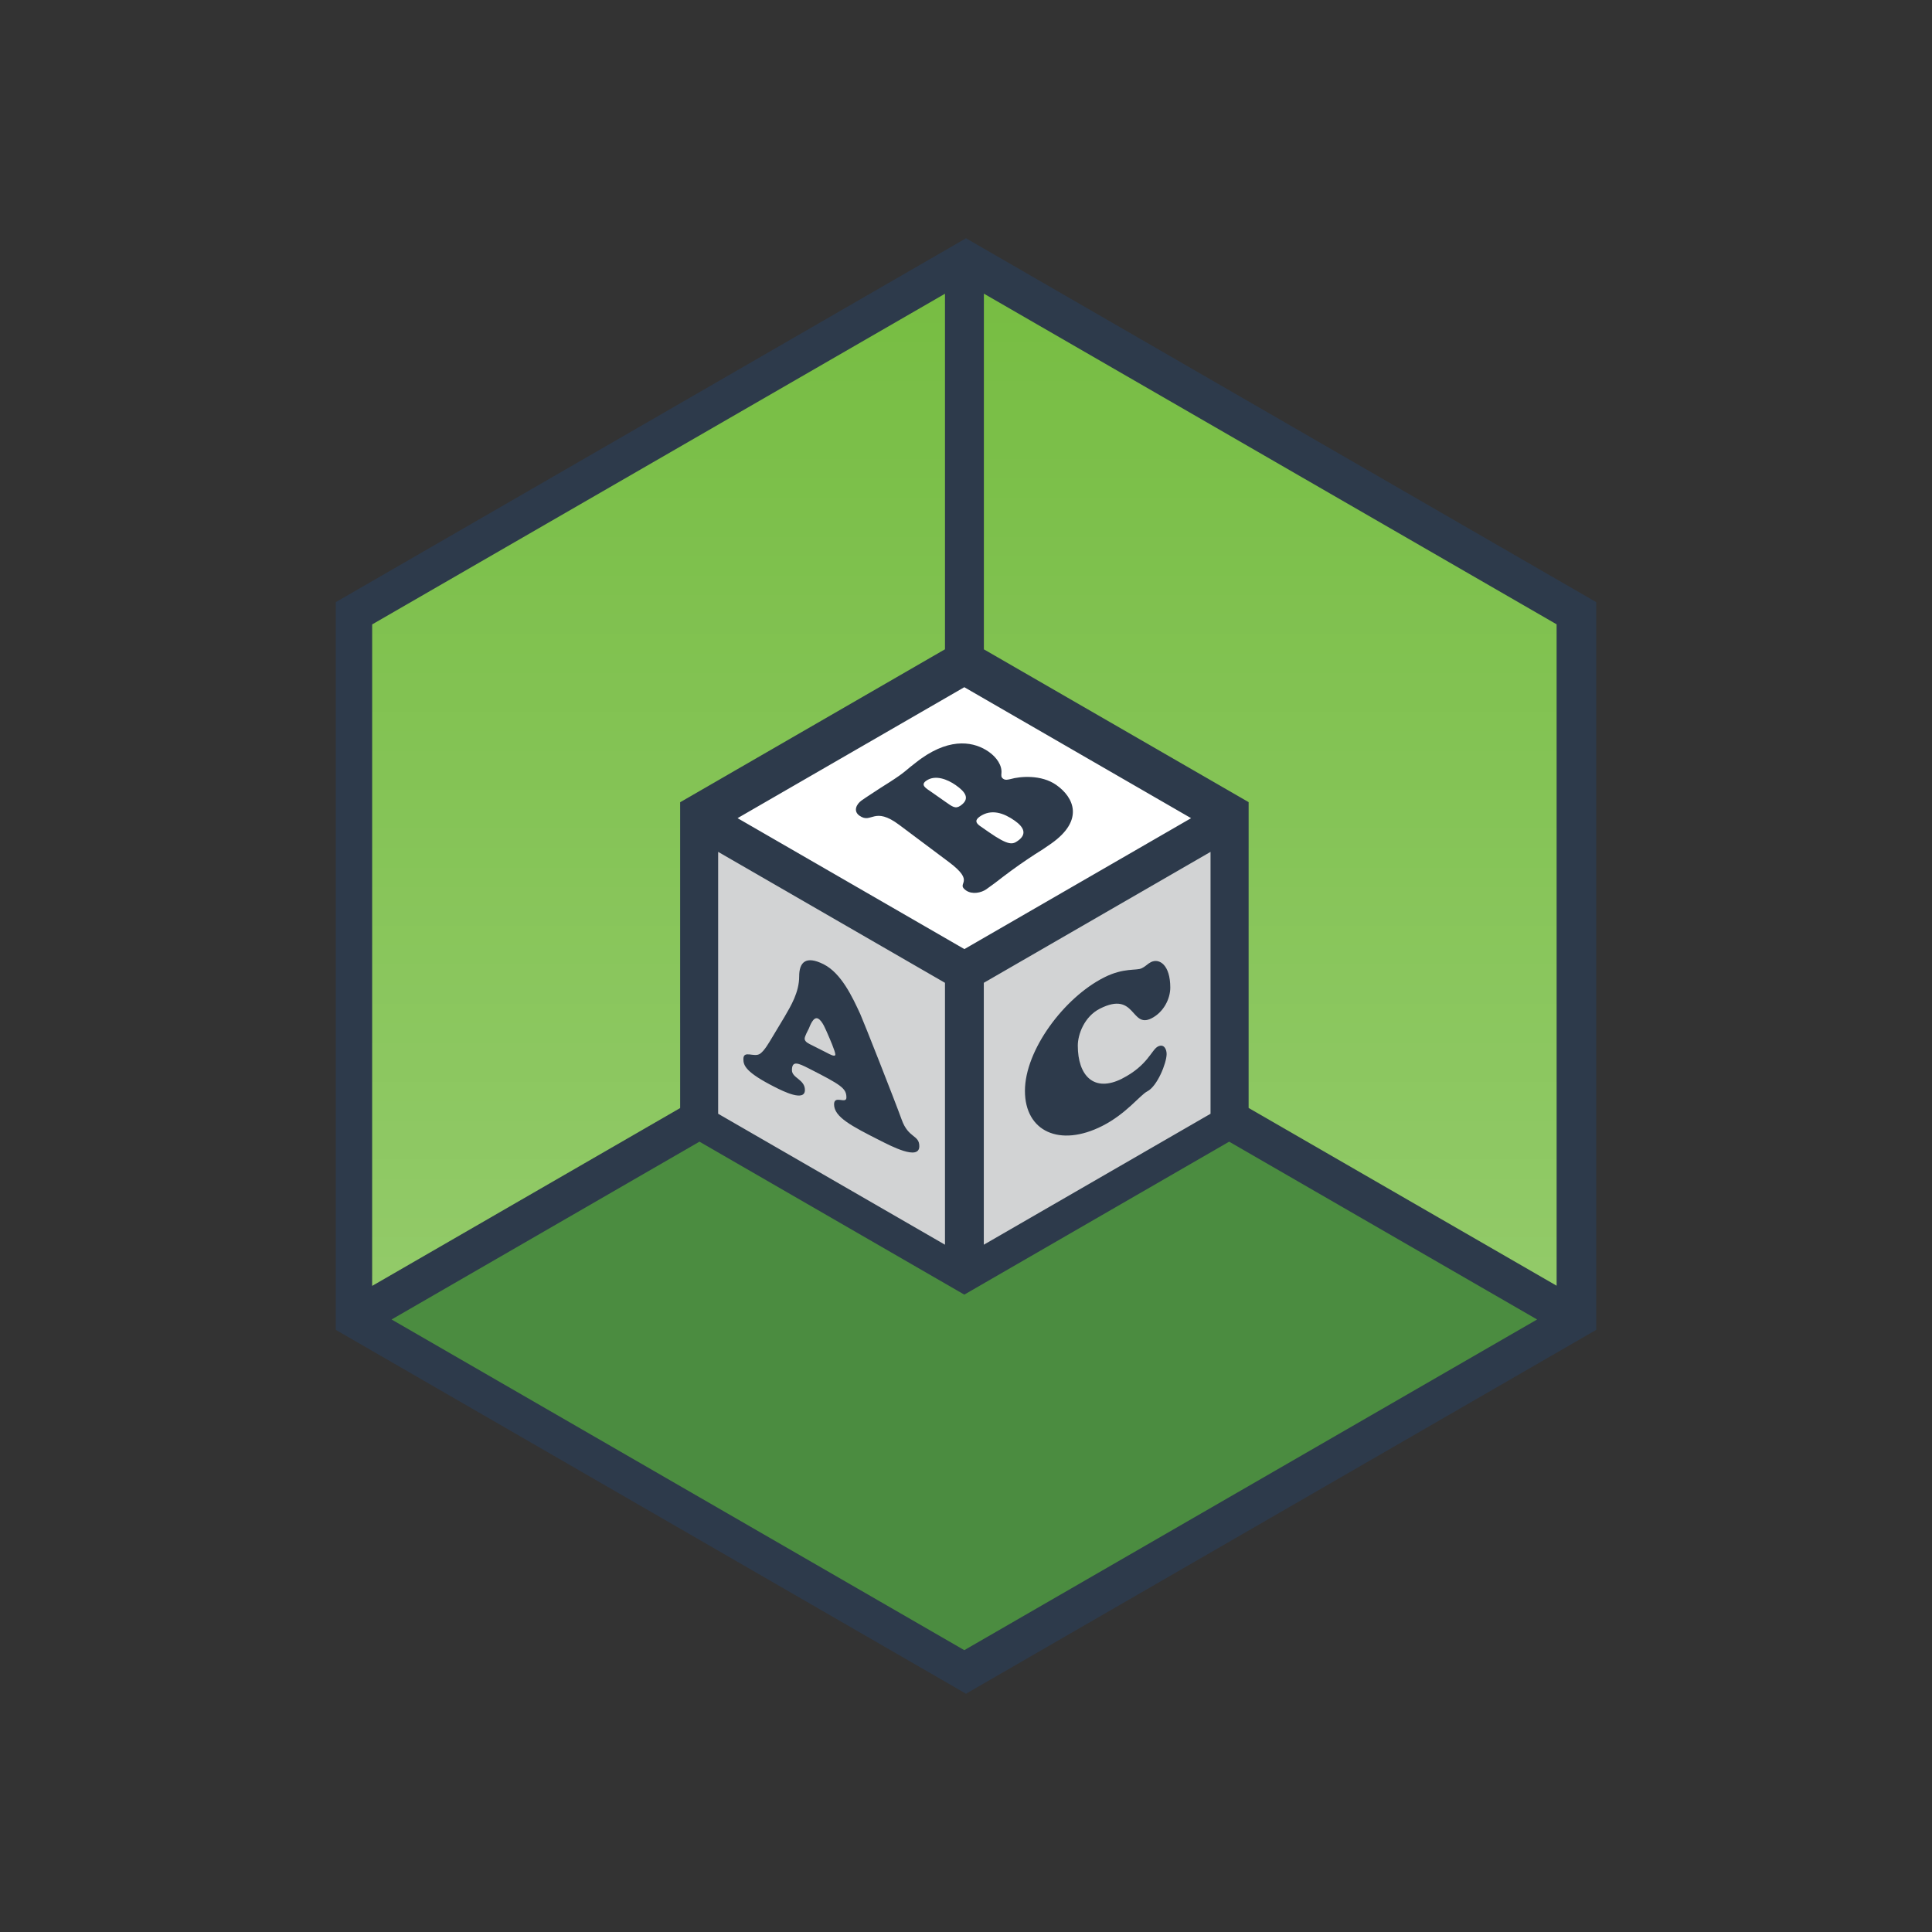 <?xml version="1.0" encoding="UTF-8"?>
<svg xmlns="http://www.w3.org/2000/svg" xmlns:xlink="http://www.w3.org/1999/xlink" viewBox="0 0 216 216">
  <rect x="0" y="0" width="216" height="216" fill="#333333" stroke="none"/>
  <defs>
    <style>
      .cls-1 {
        fill: url(#linear-gradient);
        mix-blend-mode: overlay;
        opacity: .2;
      }

      .cls-1, .cls-2, .cls-3, .cls-4, .cls-5, .cls-6, .cls-7 {
        stroke-width: 0px;
      }

      .cls-2 {
        fill: #4b8c40;
      }

      .cls-8 {
        isolation: isolate;
      }

      .cls-3 {
        fill: #2d3a4b;
      }

      .cls-4 {
        fill: none;
      }

      .cls-5 {
        fill: #fff;
      }

      .cls-6 {
        fill: #d2d3d4;
      }

      .cls-9 {
        clip-path: url(#clippath);
      }

      .cls-7 {
        fill: #77bd43;
      }
    </style>
    <clipPath id="clippath">
      <rect class="cls-4" width="216" height="216"/>
    </clipPath>
    <linearGradient id="linear-gradient" x1="107.81" y1="143.75" x2="107.81" y2="32.84" gradientUnits="userSpaceOnUse">
      <stop offset="0" stop-color="#fff"/>
      <stop offset="1" stop-color="#fff" stop-opacity="0"/>
    </linearGradient>
  </defs>
  <g class="cls-8">
    <g id="Layer_2" data-name="Layer 2">
      <g id="Layer_1-2" data-name="Layer 1">
        <g class="cls-9">
          <g>
            <polygon class="cls-3" points="37.54 67.32 108 26.64 178.46 67.32 178.46 148.68 108 189.36 37.54 148.68 37.54 67.32"/>
            <polygon class="cls-2" points="137.42 127.64 107.81 144.74 78.2 127.64 43.78 147.52 107.81 184.49 171.85 147.52 137.42 127.64"/>
            <path class="cls-7" d="m41.61,143.75v-73.94l64.04-36.97v39.75l-29.61,17.1v34.19l-34.43,19.88Zm68.38-71.16l29.61,17.09v34.19l34.43,19.87v-73.94l-64.03-36.97v39.75Z"/>
            <path class="cls-1" d="m41.61,143.75v-73.94l64.04-36.97v39.75l-29.61,17.1v34.19l-34.43,19.88Zm68.38-71.16l29.61,17.09v34.19l34.43,19.87v-73.94l-64.03-36.97v39.75Z"/>
            <path class="cls-5" d="m113.8,94c-.57.4-.98.61-3.28-.99l-.99-.69c-.4-.3-.58-.61,0-1.02,1.3-.91,2.7-.4,3.9.44,1.03.72,1.43,1.51.37,2.26Zm-6.96-6.23c-.89-.62-2.27-1.2-3.29-.48-.68.48-.02.84.56,1.24l1.6,1.12c.77.54,1.11.82,1.68.42,1.11-.78.54-1.54-.55-2.3Zm26.33,3.7l-25.35,14.64-25.36-14.64,25.35-14.64,25.35,14.64Zm-15.09-3.72c-1.66-1.16-4.02-.96-5.1-.65-.28.06-.57.15-.82-.03-.26-.18-.21-.38-.2-.61.09-.87-.52-1.79-1.43-2.42-1.52-1.06-4.11-1.65-7.5.74-.43.3-.83.64-1.24.95-.39.33-.77.65-1.22.97-.68.48-1.41.94-2.13,1.39-.7.47-1.43.92-2.11,1.4-.57.4-.98,1.19-.23,1.71,1.36.95,1.59-1.12,4.46,1.04l5.49,4.11c3.17,2.36.72,2.34,1.95,3.2.69.48,1.7.27,2.27-.13.65-.46,1.26-.91,1.85-1.38.61-.46,1.24-.93,1.87-1.37.57-.4,1.15-.78,1.72-1.16.59-.36,1.19-.75,1.82-1.2,3.72-2.62,2.53-5.18.55-6.56Z"/>
            <path class="cls-6" d="m80.29,124.52l25.36,14.64v-29.28l-25.36-14.64v29.28Zm4.69-6.71c.5-.36.97-1.2,1.31-1.76l1.43-2.38c.7-1.21,1.63-2.73,1.63-4.51,0-1.56.72-2.37,2.74-1.35,1.97,1,3.21,3.65,4.1,5.59.38.85,3.8,9.51,4.62,11.78.75,2.1,1.97,1.68,1.97,2.97,0,1.65-3.21-.05-4.35-.62-3.24-1.64-5.18-2.65-5.18-4.06,0-1.09,1.38.02,1.38-.77,0-1.02-.57-1.4-4.21-3.25-1.18-.6-1.88-.91-1.88.2,0,.88,1.45,1.03,1.45,2.21,0,1.36-2.44.14-3.35-.32-3.24-1.64-3.53-2.4-3.53-3.13,0-1.06,1.22-.13,1.88-.61Zm4.98-1.68c0-.27.38-.96.48-1.16.09-.2.48-1.37,1.02-1.09.5.25.88,1.29,1.09,1.75.18.41.84,1.92.84,2.26s-.68-.05-.91-.17l-1.7-.86c-.25-.13-.82-.35-.82-.73Zm20.03-6.25v29.28l25.35-14.64v-29.28l-25.35,14.64Zm15.46,10.71c2.87-1.46,3.3-3.24,4.01-3.59.66-.33.97.28.97.84,0,1-1.04,3.61-2.17,4.18-.77.39-2.35,2.51-5.02,3.86-4.75,2.41-8.65.63-8.65-3.92s4.37-10.41,8.83-12.67c2.22-1.13,3.64-.74,4.23-1.04.5-.25.63-.48,1.02-.68.95-.48,2.17.32,2.17,2.84,0,1.29-.77,2.77-2.1,3.44-2.33,1.18-1.74-3.12-5.77-1.08-1.74.88-2.47,2.88-2.47,4.13,0,3.35,1.79,5.29,4.96,3.69Z"/>
          </g>
        </g>
      </g>
    </g>
  </g>
</svg>